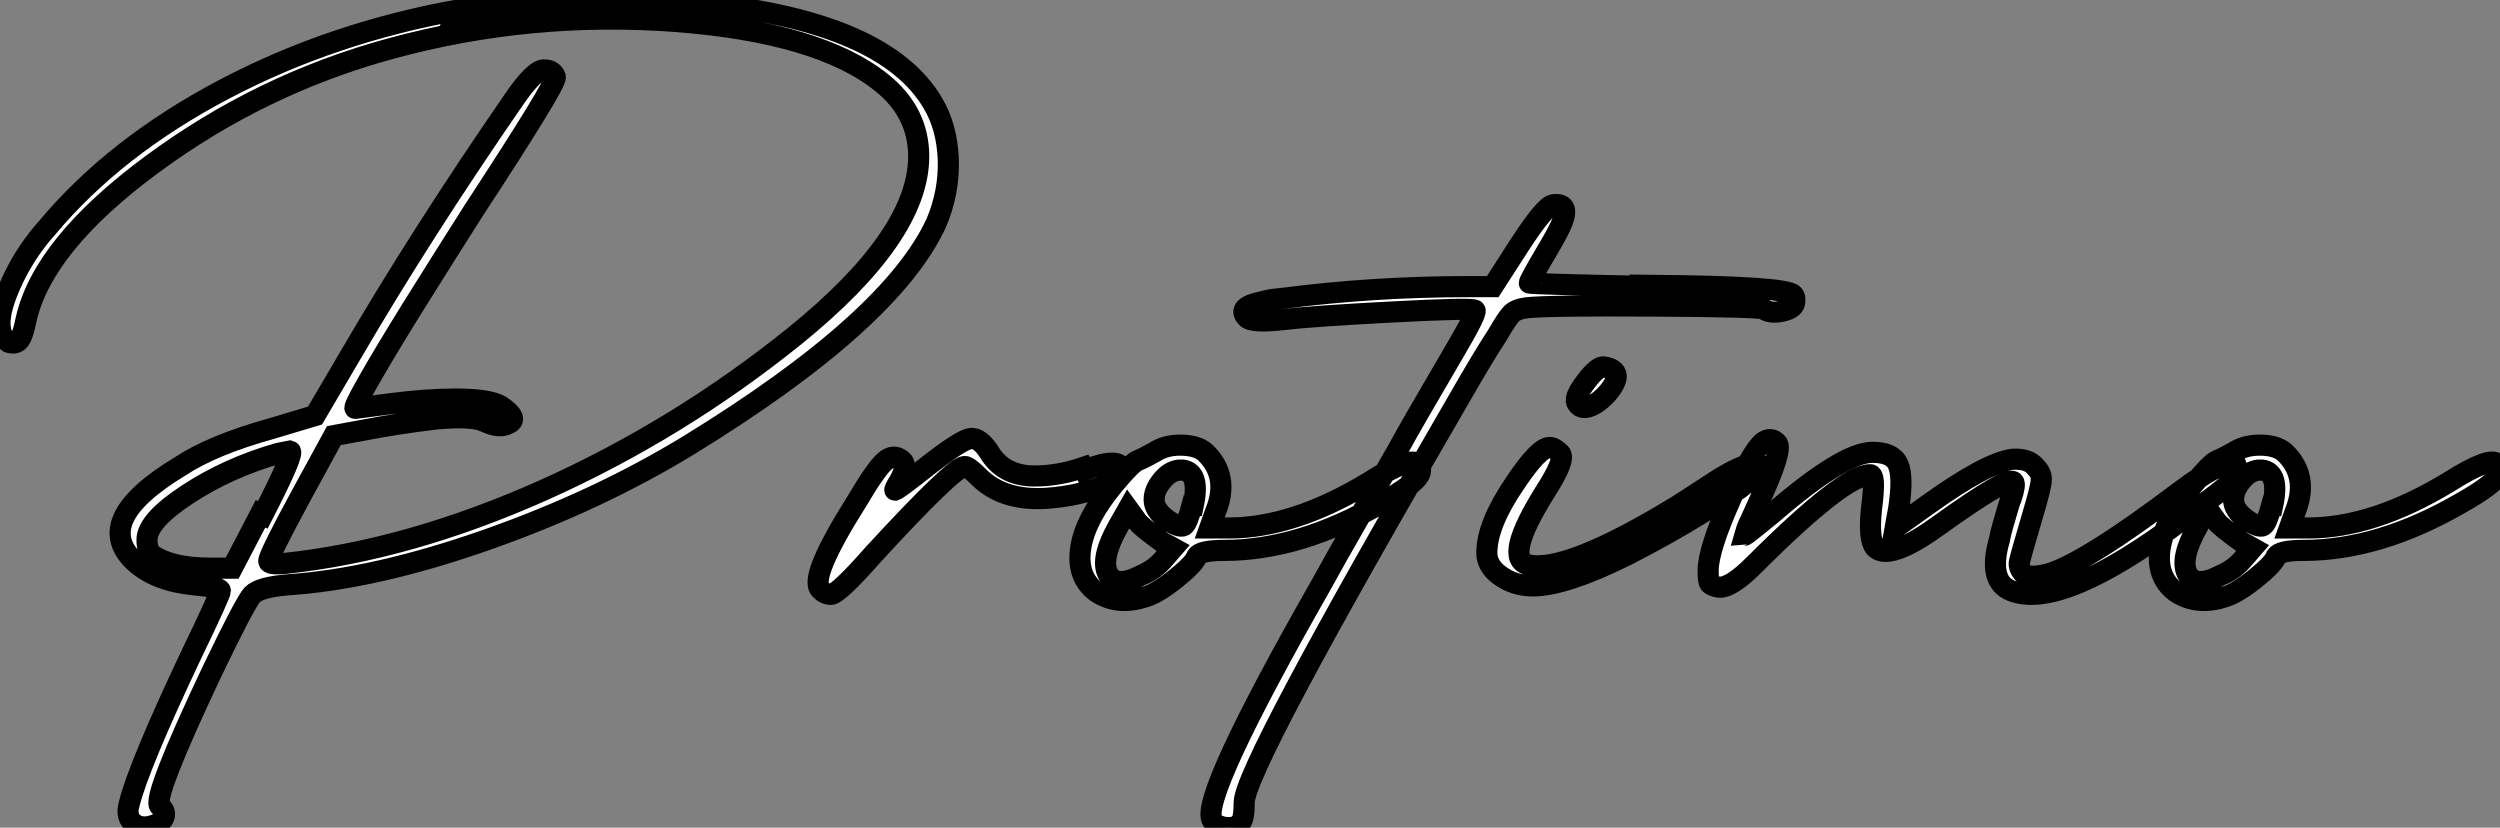 <?xml version="1.0" standalone="no"?>
<svg xmlns="http://www.w3.org/2000/svg" viewBox="0.999 4.184 118.28 39.158"><rect x="0.999" y="4.184" width="118.28" height="39.158" fill="#808080" stroke="none"/><path d="M23.02-39.37L23.02-39.37L22.96-39.26Q26.21-39.82 31.19-39.82L31.19-39.82Q33.26-39.82 34.66-39.65L34.66-39.65Q43.12-38.75 45.36-34.94L45.36-34.94Q46.03-33.82 46.09-32.28Q46.14-30.74 45.53-29.29L45.53-29.29Q43.40-24.64 33.82-18.76L33.82-18.76Q29.51-16.13 24.25-14.28Q18.98-12.43 14.84-12.15L14.84-12.15Q13.50-12.04 13.16-11.68Q12.82-11.31 11.26-8.06L11.26-8.06Q8.40-2.02 8.79-1.68L8.79-1.68Q9.07-1.46 8.99-1.18Q8.90-0.90 8.51-0.78L8.51-0.78Q7.90-0.56 7.50-0.90L7.50-0.90Q7.17-1.23 7.34-1.79L7.34-1.79Q7.78-3.58 10.30-8.90L10.30-8.90Q11.65-11.70 11.65-11.87Q11.65-12.04 10.42-12.15L10.42-12.15Q8.62-12.32 7.62-13.22L7.62-13.22Q5.49-15.18 9.74-17.75L9.74-17.75Q11.26-18.76 14.06-19.54L14.06-19.54L16.13-20.16L17.81-23.02Q21.17-28.78 25.54-35.11L25.54-35.11Q26.54-36.57 26.99-36.51L26.99-36.51Q27.38-36.51 27.50-36.18L27.50-36.18Q27.55-35.84 23.63-29.85L23.63-29.85Q22.06-27.38 20.72-25.23Q19.38-23.07 18.65-21.78Q17.92-20.50 18.03-20.50L18.03-20.50L19.71-20.72Q21.39-20.94 22.79-20.94L22.79-20.94Q24.36-20.94 24.92-20.61L24.92-20.61Q25.82-19.99 25.26-19.77L25.26-19.77Q24.86-19.54 24.14-19.88L24.14-19.88Q23.52-20.16 21.78-19.99L21.78-19.99Q19.99-19.77 18.54-19.49L18.54-19.49L17.02-19.21L15.46-16.35Q13.94-13.55 13.94-13.27L13.94-13.27Q13.94-13.10 14.67-13.16L14.67-13.16Q20.55-13.78 26.94-16.63Q33.32-19.49 38.81-23.91L38.81-23.91Q44.69-28.67 44.69-32.42L44.69-32.42Q44.69-34.50 42.95-35.90L42.95-35.90Q39.98-38.30 33.12-38.81Q26.26-39.31 19.71-37.52L19.71-37.52Q13.55-35.84 8.40-32.03Q3.25-28.22 2.46-24.70L2.46-24.70Q2.30-23.91 2.13-23.72Q1.96-23.52 1.62-23.63L1.62-23.63Q1.18-23.91 1.23-24.70Q1.29-25.48 1.90-26.74Q2.52-28 3.47-29.06L3.47-29.06Q6.66-32.87 11.82-35.59Q16.97-38.30 23.02-39.37ZM12.21-12.94L13.55-15.51L13.66-15.46Q15.18-18.42 14.95-18.48L14.95-18.48L14.39-18.37Q12.04-17.70 10.11-16.44Q8.18-15.18 8.18-14.28L8.18-14.28Q8.18-13.72 8.46-13.55L8.46-13.55Q9.35-12.94 11.20-12.94L11.20-12.94L12.21-12.94ZM52.47-17.70L52.47-17.70L52.53-17.58Q54.32-18.26 54.32-17.53L54.32-17.53Q54.32-17.25 53.59-16.91L53.59-16.91Q52.36-16.35 50.68-16.24L50.68-16.24Q48.66-16.13 47.54-17.25L47.54-17.25Q47.04-17.75 46.87-17.75L46.87-17.75Q46.37-17.75 42.56-13.61L42.56-13.61Q40.88-11.70 40.54-11.70L40.54-11.70Q40.26-11.70 40.04-11.93L40.04-11.93Q39.48-12.49 41.78-16.13L41.78-16.13Q42.67-17.64 43.09-18.00Q43.51-18.37 43.90-18.03L43.90-18.03Q44.18-17.81 43.79-17.08L43.79-17.08Q43.51-16.63 43.57-16.63L43.57-16.63Q43.74-16.69 45.08-17.75L45.08-17.75Q46.65-18.98 47.12-19.07Q47.60-19.15 48.10-18.31L48.10-18.31Q48.78-17.30 50.18-17.30L50.18-17.30Q51.30-17.30 52.47-17.70ZM68.32-17.86L68.32-17.86L68.38-17.75Q68.49-17.58 68.38-17.36Q68.26-17.14 67.82-16.80Q67.37-16.46 66.58-16.02L66.58-16.02Q62.72-13.78 59.14-13.78L59.14-13.78Q58.02-13.78 57.85-13.50L57.85-13.50Q57.74-13.16 56.87-12.46Q56-11.76 55.44-11.59L55.44-11.59Q54.10-11.14 53.09-11.82L53.09-11.82Q52.14-12.54 52.36-13.92Q52.58-15.29 53.93-16.91L53.93-16.91Q54.77-17.92 55.05-18.03Q55.33-18.14 55.83-18.42L55.83-18.42Q56.34-18.76 57.06-18.76L57.06-18.76Q57.85-18.76 58.24-18.42L58.24-18.42Q59.42-17.30 58.74-15.62L58.74-15.62L58.46-14.84L59.36-14.84Q62.44-14.84 66.02-17.02L66.02-17.02Q67.98-18.26 68.32-17.86ZM56.34-13.44L56.34-13.44L56.73-13.89L56.22-14.17Q55.22-14.90 55.05-15.12L55.05-15.12L54.60-15.74L54.15-14.95Q53.26-13.38 53.65-12.66L53.65-12.66Q54.04-11.98 55.22-12.60L55.22-12.60Q55.89-12.88 56.34-13.44ZM57.62-15.90L57.62-15.90L57.68-15.90Q58.02-17.47 57.18-17.58L57.18-17.58L57.01-17.58Q56.56-17.53 56.20-17.08Q55.83-16.63 55.83-16.18L55.83-16.18Q55.83-15.68 56.45-15.23L56.45-15.23Q57.01-14.84 57.23-14.95L57.23-14.95Q57.40-15.06 57.62-15.90ZM79.58-26.26L79.58-26.26L79.52-26.32Q85.74-26.26 86.07-25.87L86.07-25.87Q86.18-25.76 86.13-25.48L86.13-25.48Q86.07-25.20 85.51-25.09Q84.95-24.98 84.67-25.20L84.67-25.20Q84.50-25.31 79.49-25.34Q74.48-25.37 73.47-25.26L73.47-25.26Q72.97-25.20 72.74-24.98Q72.52-24.75 72.07-23.97L72.07-23.97Q71.34-22.85 70.22-20.89L70.22-20.89Q60.09-3.47 60.09-1.85L60.09-1.85Q60.09-1.06 59.92-0.90L59.92-0.90Q59.70-0.62 59.22-0.67Q58.74-0.73 58.58-1.01L58.58-1.01Q57.96-2.02 63.73-12.15L63.73-12.15Q64.34-13.27 65.69-15.62Q67.03-17.98 67.42-18.65L67.42-18.65Q67.93-19.60 70-23.13L70-23.13Q71.12-25.03 71.01-25.14Q70.90-25.26 67.09-25.06Q63.28-24.86 61.94-24.70L61.94-24.70Q60.42-24.53 60.20-24.81L60.20-24.81Q59.75-25.31 60.93-25.54L60.93-25.54Q61.26-25.65 61.88-25.70L61.88-25.70Q66.19-26.26 70.73-26.26L70.73-26.26L71.85-26.26L73.08-28.17Q74.31-30.07 74.70-30.13L74.70-30.13Q75.49-30.24 75.15-29.34L75.15-29.34Q74.98-28.90 74.48-28.06L74.48-28.06Q73.58-26.54 73.58-26.43L73.58-26.43Q73.58-26.38 79.58-26.26ZM77.28-21.22L77.28-21.22Q76.83-20.72 76.41-20.58Q75.99-20.44 75.82-20.78L75.82-20.78Q75.71-21.06 76.27-21.78Q76.83-22.51 77.11-22.46L77.11-22.46Q78.18-22.29 77.28-21.22ZM82.04-16.80L82.04-16.80L81.98-16.80Q84.45-18.42 84.62-17.64L84.62-17.64Q84.62-17.53 83.50-16.69L83.50-16.69Q81.14-15.06 78.18-13.55L78.18-13.55Q75.26-12.10 73.75-12.10L73.75-12.10Q72.86-12.10 72.18-12.60L72.18-12.60Q71.57-13.05 71.57-13.66L71.57-13.66Q71.57-15.01 72.91-16.97L72.91-16.97Q74.03-18.65 74.54-18.65L74.54-18.65Q74.76-18.65 75.04-18.37Q75.32-18.09 74.31-16.52L74.31-16.52Q72.35-13.38 73.53-13.10L73.53-13.10Q73.70-13.05 73.98-13.05L73.98-13.05Q76.22-13.05 82.04-16.80ZM106.96-17.70L106.96-17.70L107.07-17.70Q107.18-17.42 106.82-17.05Q106.46-16.69 104.55-15.29L104.55-15.29Q98.73-10.92 96.38-11.87L96.38-11.87Q95.26-12.32 95.82-14.28L95.82-14.28Q95.87-14.56 95.98-14.95Q96.10-15.34 96.21-15.74Q96.32-16.13 96.38-16.24L96.38-16.24Q96.60-16.91 96.49-17.02L96.49-17.02Q96.21-17.30 93.02-15.01L93.02-15.01Q90.78-13.38 90.05-13.83L90.05-13.83Q89.54-14.11 89.82-16.18L89.82-16.18Q89.94-17.36 89.71-17.36L89.71-17.36Q88.48-17.36 84.22-13.10L84.22-13.10Q83.10-11.98 82.54-12.04L82.54-12.04Q82.21-12.10 82.12-12.21Q82.04-12.32 82.04-12.82L82.04-12.82Q82.04-13.83 83.16-16.32Q84.28-18.82 84.78-18.98L84.78-18.98Q85.06-19.10 85.29-18.87L85.29-18.87Q85.62-18.59 84.39-15.96L84.39-15.96Q84.22-15.57 84.06-15.23Q83.89-14.90 83.83-14.67L83.83-14.67L83.78-14.50Q83.83-14.50 85.06-15.51L85.06-15.51Q88.42-18.42 89.82-18.42L89.82-18.42Q90.78-18.42 91.03-17.84Q91.28-17.25 91.06-15.79L91.06-15.79L90.89-14.84L92.46-15.96Q95.20-17.92 96.43-18.09L96.43-18.09Q97.22-18.14 97.55-17.70L97.55-17.70Q97.83-17.42 97.80-17.08Q97.78-16.74 97.38-15.40L97.38-15.40Q96.82-13.50 96.77-13.24Q96.71-12.99 96.94-12.71Q97.16-12.43 98.11-12.66L98.11-12.66Q99.85-13.16 104.38-16.58L104.38-16.58Q106.68-18.31 106.96-17.70ZM119.39-17.86L119.39-17.86L119.45-17.75Q119.56-17.58 119.45-17.36Q119.34-17.14 118.89-16.80Q118.44-16.46 117.66-16.02L117.66-16.02Q113.79-13.78 110.21-13.78L110.21-13.78Q109.09-13.78 108.92-13.50L108.92-13.50Q108.81-13.16 107.94-12.46Q107.07-11.76 106.51-11.59L106.51-11.59Q105.17-11.14 104.16-11.82L104.16-11.82Q103.21-12.54 103.43-13.92Q103.66-15.29 105.00-16.91L105.00-16.91Q105.84-17.92 106.12-18.03Q106.40-18.14 106.90-18.42L106.90-18.42Q107.41-18.76 108.14-18.76L108.14-18.76Q108.92-18.76 109.31-18.42L109.31-18.42Q110.49-17.30 109.82-15.62L109.82-15.62L109.54-14.84L110.43-14.84Q113.51-14.84 117.10-17.02L117.10-17.02Q119.06-18.26 119.39-17.86ZM107.41-13.44L107.41-13.44L107.80-13.89L107.30-14.17Q106.29-14.90 106.12-15.12L106.12-15.12L105.67-15.74L105.22-14.95Q104.33-13.38 104.72-12.66L104.72-12.66Q105.11-11.98 106.29-12.60L106.29-12.60Q106.96-12.88 107.41-13.44ZM108.70-15.90L108.70-15.90L108.75-15.90Q109.09-17.47 108.25-17.58L108.25-17.58L108.08-17.58Q107.63-17.53 107.27-17.08Q106.90-16.63 106.90-16.18L106.90-16.18Q106.90-15.68 107.52-15.23L107.52-15.23Q108.08-14.84 108.30-14.95L108.30-14.95Q108.47-15.06 108.70-15.90Z" fill="white" stroke="black" transform="translate(0 0) scale(1 1) translate(-0.226 44.004)"/></svg>